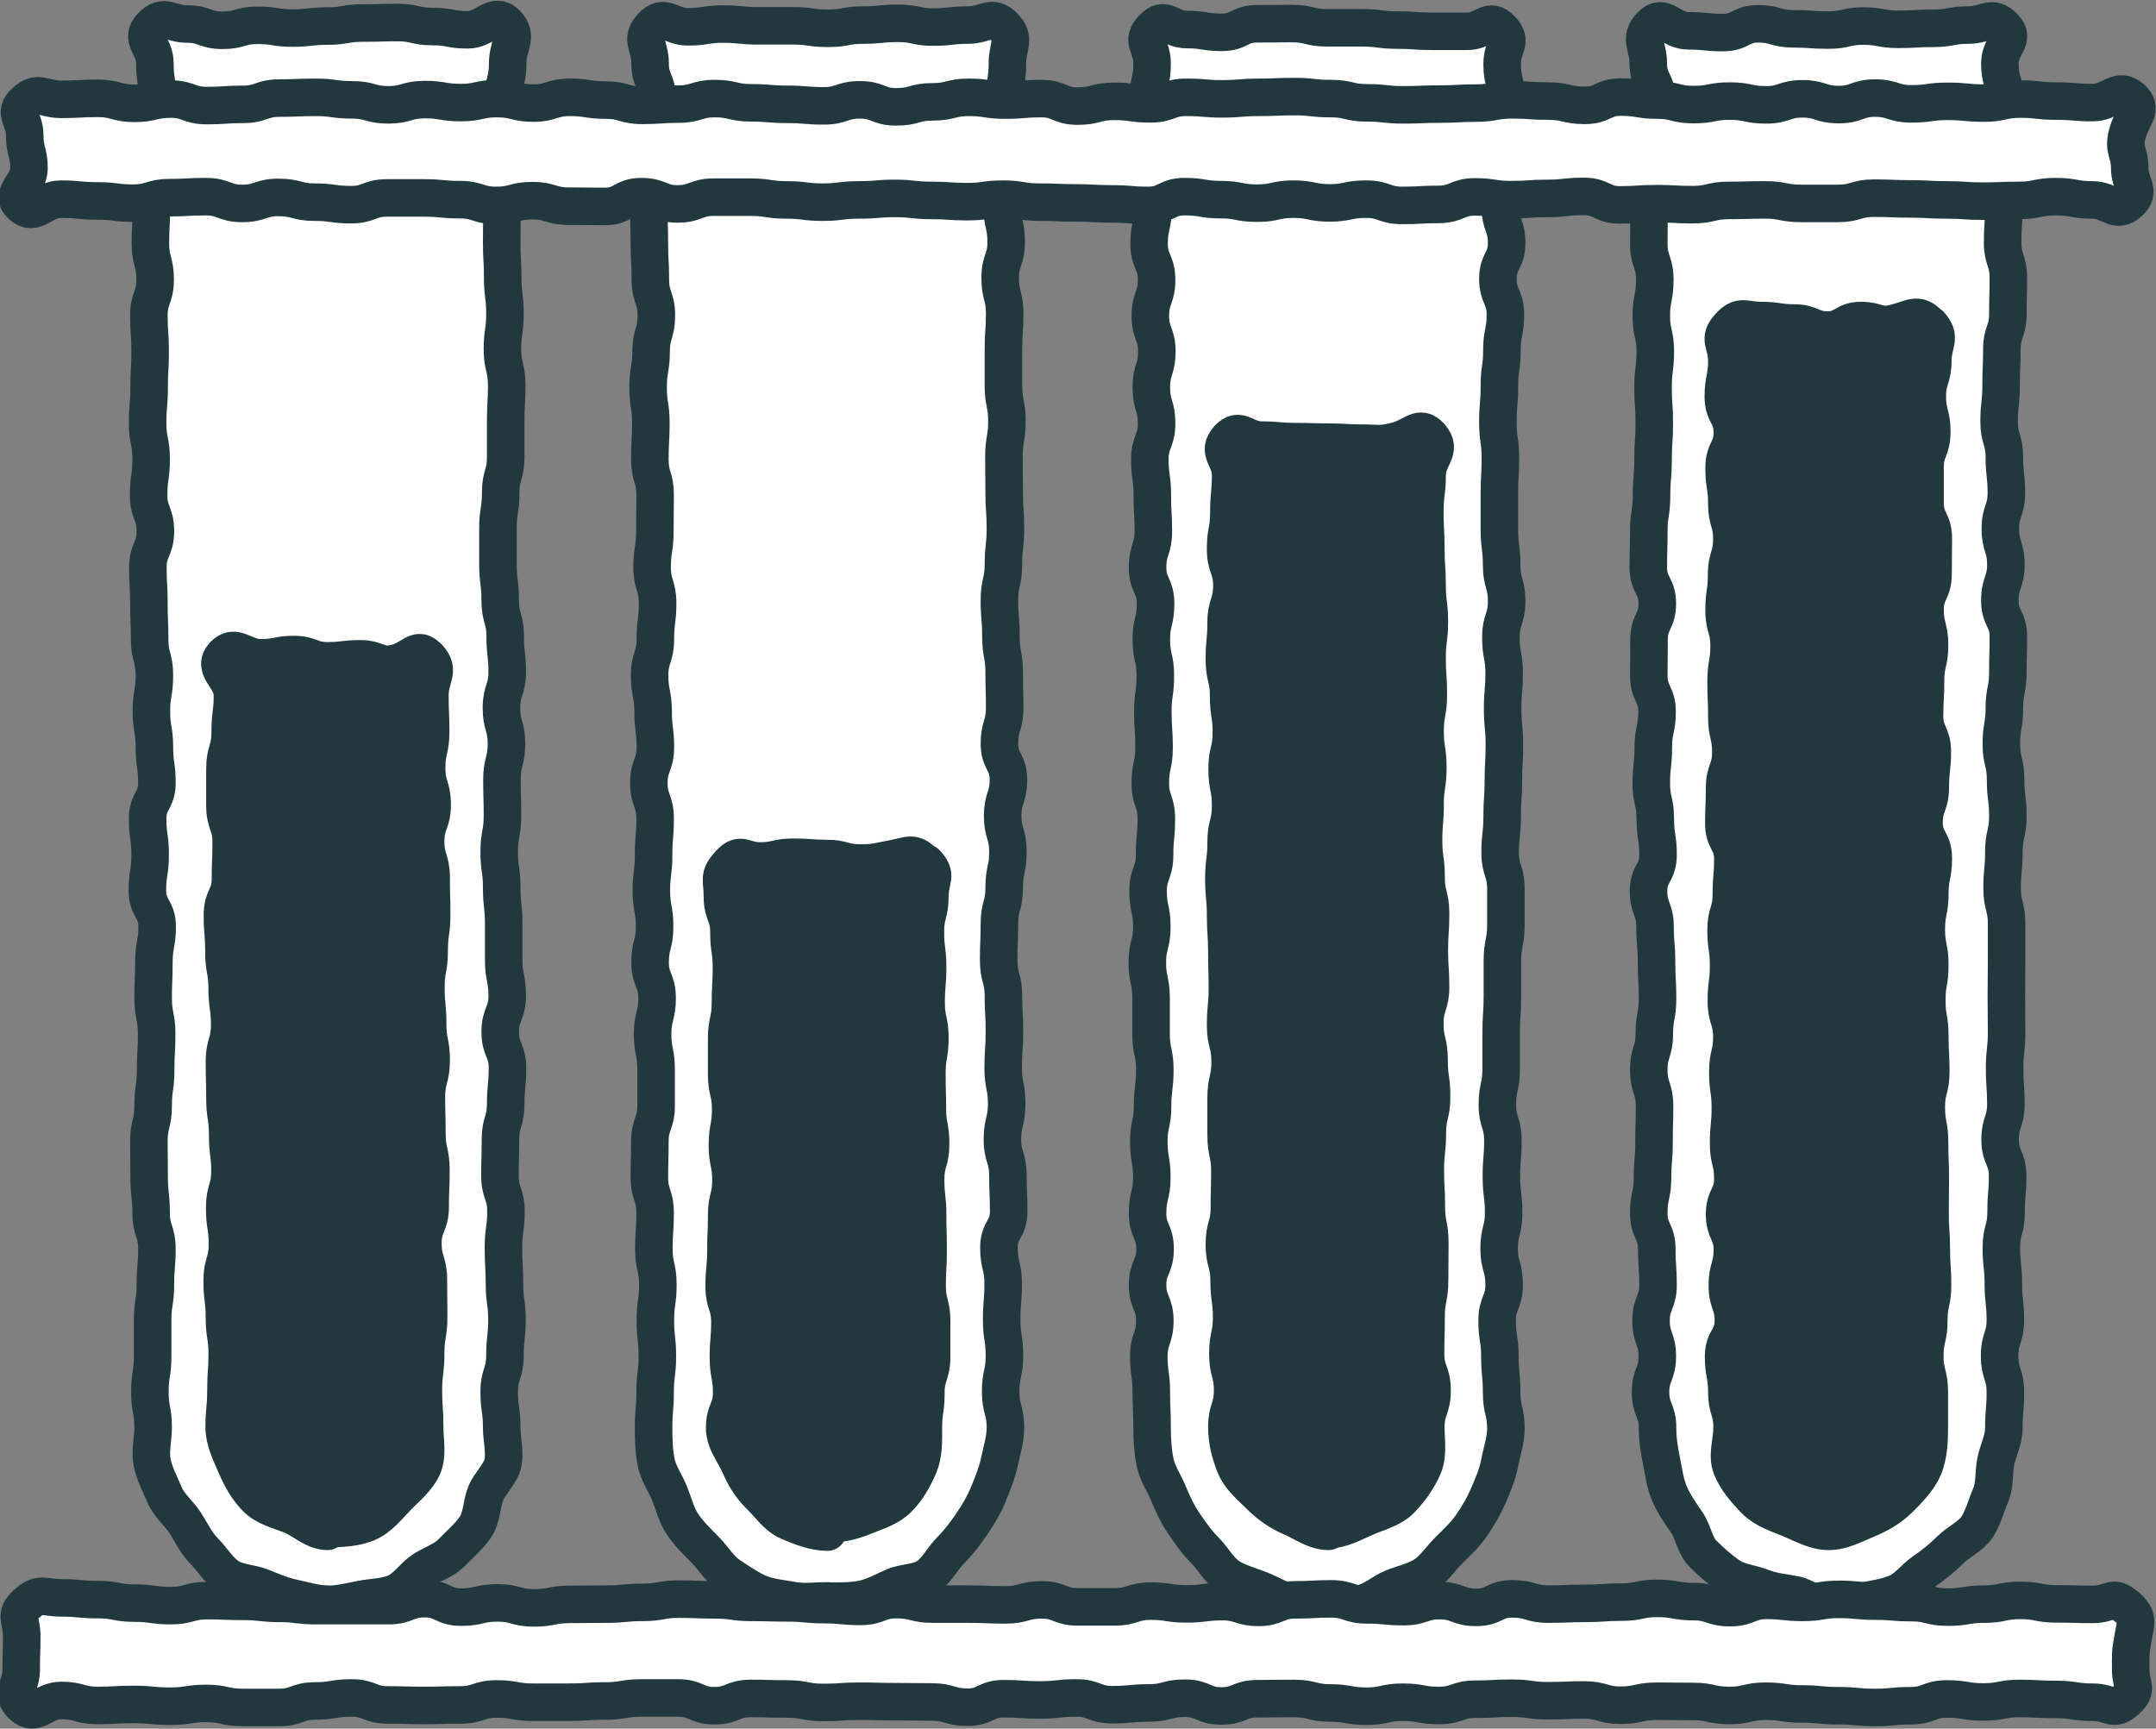 <?xml version="1.0" encoding="utf-8"?>
<svg xmlns="http://www.w3.org/2000/svg" id="Calque_2" data-name="Calque 2" viewBox="0 0 86.16 69.09">
  <rect x="0" y="0" width="86.16" height="69.09" fill="#808080" stroke="none"/>
  <defs>
    <style>
      .cls-1 {
        fill: #fff;
      }

      .cls-2 {
        fill: #21393e;
      }

      .cls-3 {
        fill: none;
        stroke: #21393e;
        stroke-linecap: round;
        stroke-linejoin: round;
        stroke-width: 1.5px;
      }
    </style>
  </defs>
  <g id="Layer_2" data-name="Layer 2">
    <g>
      <g>
        <path class="cls-1" d="M13.08,64.11c-.47,0-.91-.15-1.35-.24s-.86-.27-1.28-.44-.96-.16-1.34-.42-.63-.7-.95-1.02-.51-.74-.76-1.13-.64-.68-.82-1.11-.41-.85-.5-1.3,.04-.93,.04-1.39c0-.72-.13-.72-.13-1.43s.11-.72,.11-1.43,0-.72,0-1.43,.11-.72,.11-1.43,.06-.71,.06-1.43-.23-.71-.23-1.43-.08-.72-.08-1.43-.01-.72-.01-1.43,.17-.72,.17-1.43,.1-.72,.1-1.44,.04-.72,.04-1.43-.14-.72-.14-1.43,.03-.72,.03-1.43,.13-.72,.13-1.43-.39-.72-.39-1.43,.11-.72,.11-1.44-.1-.72-.1-1.44,.37-.72,.37-1.43-.1-.72-.1-1.43-.12-.72-.12-1.43,.12-.72,.12-1.44-.19-.72-.19-1.44-.03-.72-.03-1.44-.04-.72-.04-1.44,.3-.72,.3-1.44-.27-.72-.27-1.44,.1-.72,.1-1.44-.14-.72-.14-1.44,.06-.72,.06-1.44,.04-.72,.04-1.43-.05-.72-.05-1.43,.25-.72,.25-1.44-.19-.72-.19-1.44,.04-.72,.04-1.44,.07-.72,.07-1.44,.07-.72,.07-1.44,.11-.72,.11-1.44-.11-.72-.11-1.44-.63-.96-.13-1.48,.74-.09,1.43-.09,.7,.25,1.4,.25,.7-.2,1.4-.2,.7,.11,1.4,.11,.7-.08,1.4-.08,.7-.12,1.4-.12,.7-.02,1.4-.02,.7,.16,1.4,.16,.7,.13,1.4,.13,1.06-.74,1.55-.24,.05,.86,.05,1.57-.17,.72-.17,1.43-.12,.72-.12,1.43,.01,.72,.01,1.43,.05,.71,.05,1.43-.01,.71-.01,1.43,.04,.72,.04,1.43,.09,.72,.09,1.43-.1,.72-.1,1.43,.17,.72,.17,1.44-.04,.72-.04,1.43,0,.72,0,1.43-.2,.72-.2,1.43-.11,.72-.11,1.43,0,.72,0,1.43,.09,.72,.09,1.44,.2,.72,.2,1.44,.08,.72,.08,1.43-.23,.72-.23,1.43,.2,.72,.2,1.43-.18,.72-.18,1.44,.02,.72,.02,1.44-.13,.72-.13,1.44,.1,.72,.1,1.44,.08,.72,.08,1.44,0,.72,0,1.44,.14,.72,.14,1.44-.28,.72-.28,1.44,.29,.72,.29,1.44-.07,.72-.07,1.43-.21,.72-.21,1.43-.02,.72-.02,1.44,.24,.72,.24,1.44-.1,.72-.1,1.44,.04,.72,.04,1.44,.1,.72,.1,1.44-.08,.72-.08,1.44-.23,.72-.23,1.44,.1,.72,.1,1.44c0,.47,.14,.96,.05,1.4s-.52,.81-.69,1.23-.15,.96-.41,1.34-.63,.69-.95,1.02-.79,.46-1.17,.72-.65,.71-1.08,.89-.91,.17-1.37,.26-.89,.2-1.36,.2Z"/>
        <path class="cls-3" d="M13.08,64.11c-.47,0-.91-.15-1.35-.24s-.86-.27-1.28-.44-.96-.16-1.34-.42-.63-.7-.95-1.02-.51-.74-.76-1.13-.64-.68-.82-1.11-.41-.85-.5-1.3,.04-.93,.04-1.39c0-.72-.13-.72-.13-1.43s.11-.72,.11-1.43,0-.72,0-1.43,.11-.72,.11-1.43,.06-.71,.06-1.43-.23-.71-.23-1.43-.08-.72-.08-1.43-.01-.72-.01-1.43,.17-.72,.17-1.43,.1-.72,.1-1.44,.04-.72,.04-1.43-.14-.72-.14-1.43,.03-.72,.03-1.43,.13-.72,.13-1.43-.39-.72-.39-1.43,.11-.72,.11-1.44-.1-.72-.1-1.44,.37-.72,.37-1.43-.1-.72-.1-1.43-.12-.72-.12-1.43,.12-.72,.12-1.44-.19-.72-.19-1.44-.03-.72-.03-1.44-.04-.72-.04-1.44,.3-.72,.3-1.44-.27-.72-.27-1.44,.1-.72,.1-1.44-.14-.72-.14-1.44,.06-.72,.06-1.44,.04-.72,.04-1.43-.05-.72-.05-1.43,.25-.72,.25-1.44-.19-.72-.19-1.44,.04-.72,.04-1.44,.07-.72,.07-1.44,.07-.72,.07-1.44,.11-.72,.11-1.44-.11-.72-.11-1.44-.63-.96-.13-1.48,.74-.09,1.43-.09,.7,.25,1.4,.25,.7-.2,1.4-.2,.7,.11,1.4,.11,.7-.08,1.4-.08,.7-.12,1.4-.12,.7-.02,1.4-.02,.7,.16,1.4,.16,.7,.13,1.4,.13,1.06-.74,1.55-.24,.05,.86,.05,1.57-.17,.72-.17,1.43-.12,.72-.12,1.43,.01,.72,.01,1.43,.05,.71,.05,1.43-.01,.71-.01,1.43,.04,.72,.04,1.43,.09,.72,.09,1.43-.1,.72-.1,1.43,.17,.72,.17,1.44-.04,.72-.04,1.43,0,.72,0,1.43-.2,.72-.2,1.43-.11,.72-.11,1.43,0,.72,0,1.43,.09,.72,.09,1.44,.2,.72,.2,1.44,.08,.72,.08,1.43-.23,.72-.23,1.43,.2,.72,.2,1.43-.18,.72-.18,1.44,.02,.72,.02,1.44-.13,.72-.13,1.44,.1,.72,.1,1.44,.08,.72,.08,1.44,0,.72,0,1.44,.14,.72,.14,1.44-.28,.72-.28,1.44,.29,.72,.29,1.44-.07,.72-.07,1.43-.21,.72-.21,1.43-.02,.72-.02,1.44,.24,.72,.24,1.44-.1,.72-.1,1.44,.04,.72,.04,1.44,.1,.72,.1,1.44-.08,.72-.08,1.44-.23,.72-.23,1.44,.1,.72,.1,1.44c0,.47,.14,.96,.05,1.4s-.52,.81-.69,1.23-.15,.96-.41,1.34-.63,.69-.95,1.02-.79,.46-1.17,.72-.65,.71-1.08,.89-.91,.17-1.37,.26-.89,.2-1.36,.2Z"/>
      </g>
      <g>
        <path class="cls-2" d="M17.12,26.28c.49,.54,.06,.77,.06,1.5s.03,.73,.03,1.46-.16,.73-.16,1.46,.22,.73,.22,1.46-.26,.73-.26,1.46,.22,.73,.22,1.46,.02,.73,.02,1.46-.1,.73-.1,1.46-.13,.73-.13,1.46,.07,.73,.07,1.46,.14,.73,.14,1.46-.19,.73-.19,1.46,.02,.73,.02,1.46,.16,.73,.16,1.47-.03,.73-.03,1.46-.29,.73-.29,1.46,.22,.73,.22,1.47,.01,.73,.01,1.46-.12,.73-.12,1.47-.09,.74-.09,1.47,.05,.74,.05,1.47c0,.54,.13,1.11-.07,1.58s-.66,.84-1.02,1.21-.72,.84-1.2,1.04-1.04,.23-1.59,.23c0,0,0,.11,0,.11-.54,0-.98-.46-1.46-.65s-1.01-.31-1.38-.68-.62-.83-.83-1.32-.46-.98-.46-1.52c0-.73,.07-.73,.07-1.46s.05-.73,.05-1.46-.11-.73-.11-1.46-.09-.73-.09-1.46,.21-.73,.21-1.46-.11-.73-.11-1.46,.21-.73,.21-1.46-.09-.73-.09-1.46-.11-.73-.11-1.46-.02-.73-.02-1.46,.21-.73,.21-1.46-.1-.73-.1-1.46-.13-.73-.13-1.46-.06-.73-.06-1.47,.32-.73,.32-1.46,.03-.73,.03-1.46-.25-.73-.25-1.47,0-.73,0-1.46,.21-.73,.21-1.47,.09-.74,.09-1.47-.84-1.06-.35-1.6c.45-.49,.81,.1,1.48,.1s.67-.13,1.33-.13,.67,.25,1.33,.25,.67-.08,1.33-.08,.73,.33,1.38,.18c.72-.17,.88-.72,1.33-.22Z"/>
        <path class="cls-3" d="M17.12,26.28c.49,.54,.06,.77,.06,1.5s.03,.73,.03,1.46-.16,.73-.16,1.46,.22,.73,.22,1.46-.26,.73-.26,1.46,.22,.73,.22,1.46,.02,.73,.02,1.46-.1,.73-.1,1.46-.13,.73-.13,1.46,.07,.73,.07,1.46,.14,.73,.14,1.46-.19,.73-.19,1.46,.02,.73,.02,1.46,.16,.73,.16,1.47-.03,.73-.03,1.46-.29,.73-.29,1.46,.22,.73,.22,1.47,.01,.73,.01,1.46-.12,.73-.12,1.47-.09,.74-.09,1.47,.05,.74,.05,1.47c0,.54,.13,1.11-.07,1.58s-.66,.84-1.02,1.21-.72,.84-1.2,1.04-1.04,.23-1.59,.23c0,0,0,.11,0,.11-.54,0-.98-.46-1.46-.65s-1.01-.31-1.38-.68-.62-.83-.83-1.32-.46-.98-.46-1.52c0-.73,.07-.73,.07-1.46s.05-.73,.05-1.46-.11-.73-.11-1.46-.09-.73-.09-1.46,.21-.73,.21-1.46-.11-.73-.11-1.46,.21-.73,.21-1.46-.09-.73-.09-1.46-.11-.73-.11-1.46-.02-.73-.02-1.46,.21-.73,.21-1.46-.1-.73-.1-1.46-.13-.73-.13-1.46-.06-.73-.06-1.47,.32-.73,.32-1.46,.03-.73,.03-1.46-.25-.73-.25-1.47,0-.73,0-1.46,.21-.73,.21-1.47,.09-.74,.09-1.47-.84-1.06-.35-1.6c.45-.49,.81,.1,1.48,.1s.67-.13,1.33-.13,.67,.25,1.33,.25,.67-.08,1.33-.08,.73,.33,1.38,.18c.72-.17,.88-.72,1.33-.22Z"/>
      </g>
      <g>
        <path class="cls-1" d="M33.08,63.98c-.47,0-.93,.07-1.37-.01s-.95-.12-1.36-.29-.82-.46-1.2-.71-.63-.68-.95-1.01-.65-.64-.91-1.02-.36-.83-.53-1.25-.45-.8-.54-1.26-.1-.9-.1-1.37c0-.72,.06-.72,.06-1.43s.09-.72,.09-1.43-.08-.72-.08-1.43,.1-.72,.1-1.43-.16-.71-.16-1.43,.05-.71,.05-1.43-.23-.72-.23-1.43,.02-.72,.02-1.43,.25-.72,.25-1.43,0-.72,0-1.44-.14-.72-.14-1.43,.18-.72,.18-1.43-.28-.72-.28-1.43,.18-.72,.18-1.43-.13-.72-.13-1.43,.09-.72,.09-1.44,.06-.72,.06-1.44-.25-.72-.25-1.43,.26-.72,.26-1.43-.09-.72-.09-1.43-.14-.72-.14-1.44,.23-.72,.23-1.44,.09-.72,.09-1.44-.22-.72-.22-1.44,.11-.72,.11-1.44,.01-.72,.01-1.44-.21-.72-.21-1.44,.04-.72,.04-1.44-.11-.72-.11-1.44,.12-.72,.12-1.43,.21-.72,.21-1.43-.24-.72-.24-1.44-.04-.72-.04-1.44-.02-.72-.02-1.44,.06-.72,.06-1.44,.22-.72,.22-1.44,.06-.72,.06-1.44-.29-.72-.29-1.44-.42-.96,.08-1.48,.73,.02,1.43,.02,.7-.11,1.4-.11,.7,.07,1.4,.07,.7,0,1.4,0,.7,.1,1.4,.1,.7-.13,1.4-.13,.7-.07,1.4-.07,.7,.15,1.4,.15,.7-.08,1.4-.08,.94-.44,1.43,.06,.14,.75,.14,1.46-.11,.72-.11,1.43-.22,.72-.22,1.43,.25,.72,.25,1.43-.13,.71-.13,1.43,.16,.71,.16,1.43-.24,.72-.24,1.43,.18,.72,.18,1.43-.05,.72-.05,1.43,0,.72,0,1.44,.14,.72,.14,1.43-.12,.72-.12,1.43,.01,.72,.01,1.43,.05,.72,.05,1.43-.08,.72-.08,1.43-.16,.72-.16,1.44,.06,.72,.06,1.44,.13,.72,.13,1.43,.02,.72,.02,1.43-.21,.72-.21,1.43,.36,.72,.36,1.44-.23,.72-.23,1.44,.21,.72,.21,1.44-.15,.72-.15,1.44-.19,.72-.19,1.44-.03,.72-.03,1.44,.19,.72,.19,1.44,.04,.72,.04,1.44-.05,.72-.05,1.44,.14,.72,.14,1.43-.17,.72-.17,1.43,.22,.72,.22,1.44,.03,.72,.03,1.44-.39,.72-.39,1.44,.17,.72,.17,1.44-.06,.72-.06,1.44,.11,.72,.11,1.44-.15,.72-.15,1.44,.19,.72,.19,1.44c0,.47-.15,.92-.24,1.36s-.27,.87-.44,1.29-.4,.81-.66,1.19-.52,.73-.85,1.06-.54,.79-.92,1.05-.92,.22-1.34,.4-.81,.41-1.26,.5-.89,.08-1.36,.08Z"/>
        <path class="cls-3" d="M33.08,63.98c-.47,0-.93,.07-1.37-.01s-.95-.12-1.36-.29-.82-.46-1.2-.71-.63-.68-.95-1.01-.65-.64-.91-1.02-.36-.83-.53-1.25-.45-.8-.54-1.26-.1-.9-.1-1.37c0-.72,.06-.72,.06-1.43s.09-.72,.09-1.43-.08-.72-.08-1.43,.1-.72,.1-1.43-.16-.71-.16-1.43,.05-.71,.05-1.43-.23-.72-.23-1.43,.02-.72,.02-1.43,.25-.72,.25-1.43,0-.72,0-1.44-.14-.72-.14-1.43,.18-.72,.18-1.43-.28-.72-.28-1.43,.18-.72,.18-1.43-.13-.72-.13-1.43,.09-.72,.09-1.44,.06-.72,.06-1.44-.25-.72-.25-1.43,.26-.72,.26-1.43-.09-.72-.09-1.43-.14-.72-.14-1.44,.23-.72,.23-1.44,.09-.72,.09-1.44-.22-.72-.22-1.44,.11-.72,.11-1.44,.01-.72,.01-1.44-.21-.72-.21-1.44,.04-.72,.04-1.44-.11-.72-.11-1.44,.12-.72,.12-1.43,.21-.72,.21-1.43-.24-.72-.24-1.44-.04-.72-.04-1.44-.02-.72-.02-1.44,.06-.72,.06-1.44,.22-.72,.22-1.44,.06-.72,.06-1.44-.29-.72-.29-1.44-.42-.96,.08-1.48,.73,.02,1.43,.02,.7-.11,1.4-.11,.7,.07,1.4,.07,.7,0,1.4,0,.7,.1,1.4,.1,.7-.13,1.4-.13,.7-.07,1.4-.07,.7,.15,1.4,.15,.7-.08,1.4-.08,.94-.44,1.43,.06,.14,.75,.14,1.46-.11,.72-.11,1.43-.22,.72-.22,1.43,.25,.72,.25,1.43-.13,.71-.13,1.43,.16,.71,.16,1.43-.24,.72-.24,1.43,.18,.72,.18,1.43-.05,.72-.05,1.43,0,.72,0,1.44,.14,.72,.14,1.43-.12,.72-.12,1.43,.01,.72,.01,1.43,.05,.72,.05,1.43-.08,.72-.08,1.43-.16,.72-.16,1.44,.06,.72,.06,1.44,.13,.72,.13,1.43,.02,.72,.02,1.43-.21,.72-.21,1.43,.36,.72,.36,1.44-.23,.72-.23,1.44,.21,.72,.21,1.44-.15,.72-.15,1.44-.19,.72-.19,1.44-.03,.72-.03,1.44,.19,.72,.19,1.44,.04,.72,.04,1.44-.05,.72-.05,1.44,.14,.72,.14,1.43-.17,.72-.17,1.43,.22,.72,.22,1.44,.03,.72,.03,1.44-.39,.72-.39,1.44,.17,.72,.17,1.44-.06,.72-.06,1.44,.11,.72,.11,1.44-.15,.72-.15,1.44,.19,.72,.19,1.44c0,.47-.15,.92-.24,1.36s-.27,.87-.44,1.29-.4,.81-.66,1.19-.52,.73-.85,1.06-.54,.79-.92,1.05-.92,.22-1.34,.4-.81,.41-1.26,.5-.89,.08-1.36,.08Z"/>
      </g>
      <g>
        <path class="cls-2" d="M37,34.49c.49,.51,.16,.63,.16,1.33s-.18,.71-.18,1.42,.09,.71,.09,1.41-.06,.71-.06,1.42,.15,.71,.15,1.41-.12,.71-.12,1.42,.02,.71,.02,1.41,.13,.71,.13,1.41-.2,.71-.2,1.42,.08,.71,.08,1.41,.02,.71,.02,1.42-.04,.71-.04,1.42,.18,.71,.18,1.42,0,.71,0,1.42-.23,.71-.23,1.42-.1,.71-.1,1.42c0,.54,.02,1.04-.18,1.51s-.46,.94-.83,1.31-.87,.51-1.36,.71-.92,.3-1.46,.3c0,0,0,.33,0,.33-.54,0-1.08-.22-1.55-.42s-.78-.68-1.15-1.04-.61-.76-.82-1.24-.59-.91-.59-1.46c0-.71,.28-.71,.28-1.41s-.13-.71-.13-1.42,.06-.71,.06-1.41-.23-.71-.23-1.42,.07-.71,.07-1.41,.03-.71,.03-1.42,.17-.71,.17-1.41-.14-.71-.14-1.41,.13-.71,.13-1.42-.16-.71-.16-1.41,0-.71,0-1.42,.15-.71,.15-1.42,.04-.71,.04-1.42-.1-.71-.1-1.42-.26-.71-.26-1.42-.19-.79,.29-1.31c.45-.49,.55-.11,1.21-.11s.67-.15,1.33-.15,.67,.05,1.33,.05,.67,.18,1.33,.18,.66-.05,1.32-.17,.81-.31,1.27,.18Z"/>
        <path class="cls-3" d="M37,34.49c.49,.51,.16,.63,.16,1.33s-.18,.71-.18,1.42,.09,.71,.09,1.41-.06,.71-.06,1.42,.15,.71,.15,1.41-.12,.71-.12,1.42,.02,.71,.02,1.41,.13,.71,.13,1.41-.2,.71-.2,1.42,.08,.71,.08,1.41,.02,.71,.02,1.42-.04,.71-.04,1.42,.18,.71,.18,1.42,0,.71,0,1.42-.23,.71-.23,1.42-.1,.71-.1,1.42c0,.54,.02,1.04-.18,1.51s-.46,.94-.83,1.31-.87,.51-1.36,.71-.92,.3-1.46,.3c0,0,0,.33,0,.33-.54,0-1.08-.22-1.55-.42s-.78-.68-1.15-1.04-.61-.76-.82-1.24-.59-.91-.59-1.46c0-.71,.28-.71,.28-1.41s-.13-.71-.13-1.42,.06-.71,.06-1.41-.23-.71-.23-1.42,.07-.71,.07-1.41,.03-.71,.03-1.42,.17-.71,.17-1.41-.14-.71-.14-1.41,.13-.71,.13-1.42-.16-.71-.16-1.41,0-.71,0-1.42,.15-.71,.15-1.42,.04-.71,.04-1.42-.1-.71-.1-1.42-.26-.71-.26-1.42-.19-.79,.29-1.31c.45-.49,.55-.11,1.21-.11s.67-.15,1.33-.15,.67,.05,1.33,.05,.67,.18,1.33,.18,.66-.05,1.32-.17,.81-.31,1.27,.18Z"/>
      </g>
      <g>
        <path class="cls-1" d="M53.08,63.99c-.47,0-.95,.18-1.4,.09s-.87-.36-1.29-.53-.91-.29-1.29-.54-.61-.71-.94-1.04-.58-.69-.84-1.07-.45-.78-.62-1.2-.45-.81-.54-1.26-.12-.91-.12-1.37c0-.72-.03-.72-.03-1.43s-.1-.72-.1-1.43,.24-.72,.24-1.43-.29-.72-.29-1.43,.3-.71,.3-1.43-.3-.71-.3-1.43,.17-.72,.17-1.43-.12-.72-.12-1.43,.15-.72,.15-1.43,.09-.72,.09-1.44-.15-.72-.15-1.43,0-.72,0-1.43-.15-.72-.15-1.43,.18-.72,.18-1.43-.15-.72-.15-1.43,.26-.72,.26-1.44,.07-.72,.07-1.44-.24-.72-.24-1.43,.15-.72,.15-1.43-.05-.72-.05-1.43,.1-.72,.1-1.44-.16-.72-.16-1.44,.17-.72,.17-1.44-.32-.72-.32-1.44,.23-.72,.23-1.44-.04-.72-.04-1.44-.1-.72-.1-1.44,.27-.72,.27-1.44-.21-.72-.21-1.44,.22-.72,.22-1.43-.26-.72-.26-1.43,.25-.72,.25-1.44-.3-.72-.3-1.44,.16-.72,.16-1.44-.15-.72-.15-1.44,.25-.72,.25-1.44-.3-.72-.3-1.44,.16-.72,.16-1.44-.47-.89,.03-1.41,.67,.05,1.36,.05,.7,.11,1.4,.11,.7-.34,1.4-.34,.7-.01,1.4-.01,.7,.17,1.4,.17,.7,0,1.4,0,.7,.09,1.4,.09,.7,.05,1.4,.05,.7,0,1.4,0,.87-.59,1.36-.08,.04,.67,.04,1.39,.18,.72,.18,1.43-.36,.72-.36,1.43,.25,.72,.25,1.43-.14,.71-.14,1.43,.25,.71,.25,1.43-.35,.72-.35,1.43,.3,.72,.3,1.43-.14,.72-.14,1.43-.1,.72-.1,1.44-.06,.72-.06,1.43,.1,.72,.1,1.43-.04,.72-.04,1.43,0,.72,0,1.43,.09,.72,.09,1.43,.2,.72,.2,1.44-.23,.72-.23,1.44,.13,.72,.13,1.43-.06,.72-.06,1.43,.07,.72,.07,1.43-.04,.72-.04,1.44-.05,.72-.05,1.44-.08,.72-.08,1.44,.23,.72,.23,1.44,0,.72,0,1.44-.14,.72-.14,1.44,0,.72,0,1.44-.05,.72-.05,1.44,0,.72,0,1.44-.15,.72-.15,1.43,.22,.72,.22,1.43-.06,.72-.06,1.44,.09,.72,.09,1.44-.18,.72-.18,1.44,.2,.72,.2,1.44-.28,.72-.28,1.44,.11,.72,.11,1.44,.07,.72,.07,1.44,.17,.72,.17,1.44c0,.47-.17,.93-.25,1.37s-.27,.88-.45,1.3-.41,.81-.67,1.19-.59,.68-.92,1.01-.58,.73-.96,.98-.85,.34-1.27,.51-.79,.53-1.25,.62-.92-.07-1.39-.07Z"/>
        <path class="cls-3" d="M53.08,63.99c-.47,0-.95,.18-1.4,.09s-.87-.36-1.29-.53-.91-.29-1.29-.54-.61-.71-.94-1.04-.58-.69-.84-1.07-.45-.78-.62-1.2-.45-.81-.54-1.26-.12-.91-.12-1.37c0-.72-.03-.72-.03-1.43s-.1-.72-.1-1.43,.24-.72,.24-1.43-.29-.72-.29-1.43,.3-.71,.3-1.43-.3-.71-.3-1.43,.17-.72,.17-1.43-.12-.72-.12-1.43,.15-.72,.15-1.43,.09-.72,.09-1.44-.15-.72-.15-1.43,0-.72,0-1.43-.15-.72-.15-1.43,.18-.72,.18-1.43-.15-.72-.15-1.43,.26-.72,.26-1.44,.07-.72,.07-1.44-.24-.72-.24-1.43,.15-.72,.15-1.43-.05-.72-.05-1.43,.1-.72,.1-1.44-.16-.72-.16-1.44,.17-.72,.17-1.44-.32-.72-.32-1.44,.23-.72,.23-1.44-.04-.72-.04-1.44-.1-.72-.1-1.44,.27-.72,.27-1.44-.21-.72-.21-1.44,.22-.72,.22-1.43-.26-.72-.26-1.43,.25-.72,.25-1.44-.3-.72-.3-1.44,.16-.72,.16-1.44-.15-.72-.15-1.44,.25-.72,.25-1.44-.3-.72-.3-1.44,.16-.72,.16-1.44-.47-.89,.03-1.41,.67,.05,1.36,.05,.7,.11,1.4,.11,.7-.34,1.4-.34,.7-.01,1.4-.01,.7,.17,1.4,.17,.7,0,1.4,0,.7,.09,1.4,.09,.7,.05,1.4,.05,.7,0,1.4,0,.87-.59,1.36-.08,.04,.67,.04,1.39,.18,.72,.18,1.43-.36,.72-.36,1.43,.25,.72,.25,1.43-.14,.71-.14,1.43,.25,.71,.25,1.43-.35,.72-.35,1.43,.3,.72,.3,1.43-.14,.72-.14,1.43-.1,.72-.1,1.44-.06,.72-.06,1.43,.1,.72,.1,1.43-.04,.72-.04,1.43,0,.72,0,1.43,.09,.72,.09,1.43,.2,.72,.2,1.44-.23,.72-.23,1.44,.13,.72,.13,1.43-.06,.72-.06,1.43,.07,.72,.07,1.43-.04,.72-.04,1.44-.05,.72-.05,1.44-.08,.72-.08,1.44,.23,.72,.23,1.44,0,.72,0,1.44-.14,.72-.14,1.44,0,.72,0,1.44-.05,.72-.05,1.44,0,.72,0,1.44-.15,.72-.15,1.43,.22,.72,.22,1.43-.06,.72-.06,1.44,.09,.72,.09,1.44-.18,.72-.18,1.44,.2,.72,.2,1.44-.28,.72-.28,1.44,.11,.72,.11,1.44,.07,.72,.07,1.44,.17,.72,.17,1.44c0,.47-.17,.93-.25,1.37s-.27,.88-.45,1.3-.41,.81-.67,1.19-.59,.68-.92,1.01-.58,.73-.96,.98-.85,.34-1.27,.51-.79,.53-1.25,.62-.92-.07-1.39-.07Z"/>
      </g>
      <g>
        <path class="cls-2" d="M57.17,17.46c.49,.54-.14,.81-.14,1.54s-.09,.73-.09,1.46,.04,.73,.04,1.46,.05,.73,.05,1.46,.09,.73,.09,1.46-.09,.73-.09,1.46,.05,.73,.05,1.46-.13,.73-.13,1.46,.11,.73,.11,1.46-.11,.73-.11,1.46-.06,.73-.06,1.46,.1,.73,.1,1.46,.18,.73,.18,1.46-.05,.73-.05,1.46,.05,.73,.05,1.46-.23,.73-.23,1.46,.17,.73,.17,1.47,.1,.73,.1,1.46-.17,.73-.17,1.46-.08,.73-.08,1.47,.04,.73,.04,1.46,.14,.73,.14,1.47-.01,.73-.01,1.47-.14,.73-.14,1.47-.02,.73-.02,1.47,.26,.74,.26,1.47-.25,.74-.25,1.47c0,.54,.1,1.1-.1,1.57s-.54,.95-.9,1.32-.91,.5-1.4,.71-.95,.49-1.49,.49c0,0,0,.07,0,.07-.54,0-1.02-.37-1.49-.57s-.88-.49-1.25-.86-.79-.7-.99-1.19-.33-1-.33-1.55c0-.73,.23-.73,.23-1.46s-.19-.73-.19-1.46,.15-.73,.15-1.46-.1-.73-.1-1.46-.19-.73-.19-1.46,.2-.73,.2-1.46,.02-.73,.02-1.46-.15-.73-.15-1.46,0-.73,0-1.46,.16-.73,.16-1.46-.18-.73-.18-1.46,.07-.73,.07-1.46-.02-.73-.02-1.46-.05-.73-.05-1.46-.07-.73-.07-1.46,.09-.73,.09-1.46,.18-.73,.18-1.47-.14-.73-.14-1.46,.17-.73,.17-1.46-.11-.73-.11-1.47-.17-.73-.17-1.46,.07-.73,.07-1.47,.23-.73,.23-1.47-.25-.73-.25-1.47,.13-.73,.13-1.47,.07-.74,.07-1.47-.58-.92-.09-1.47c.45-.49,.66,.06,1.33,.06s.67,.06,1.33,.06,.67,.02,1.33,.02,.67,.04,1.33,.04,.71,.08,1.36-.08c.74-.18,.95-.68,1.4-.18Z"/>
        <path class="cls-3" d="M57.17,17.46c.49,.54-.14,.81-.14,1.54s-.09,.73-.09,1.46,.04,.73,.04,1.46,.05,.73,.05,1.46,.09,.73,.09,1.46-.09,.73-.09,1.46,.05,.73,.05,1.46-.13,.73-.13,1.46,.11,.73,.11,1.46-.11,.73-.11,1.46-.06,.73-.06,1.46,.1,.73,.1,1.46,.18,.73,.18,1.46-.05,.73-.05,1.46,.05,.73,.05,1.46-.23,.73-.23,1.46,.17,.73,.17,1.47,.1,.73,.1,1.46-.17,.73-.17,1.46-.08,.73-.08,1.47,.04,.73,.04,1.46,.14,.73,.14,1.47-.01,.73-.01,1.47-.14,.73-.14,1.47-.02,.73-.02,1.47,.26,.74,.26,1.47-.25,.74-.25,1.47c0,.54,.1,1.1-.1,1.57s-.54,.95-.9,1.32-.91,.5-1.4,.71-.95,.49-1.49,.49c0,0,0,.07,0,.07-.54,0-1.02-.37-1.49-.57s-.88-.49-1.25-.86-.79-.7-.99-1.19-.33-1-.33-1.55c0-.73,.23-.73,.23-1.46s-.19-.73-.19-1.46,.15-.73,.15-1.46-.1-.73-.1-1.46-.19-.73-.19-1.46,.2-.73,.2-1.46,.02-.73,.02-1.46-.15-.73-.15-1.46,0-.73,0-1.46,.16-.73,.16-1.46-.18-.73-.18-1.46,.07-.73,.07-1.46-.02-.73-.02-1.46-.05-.73-.05-1.46-.07-.73-.07-1.46,.09-.73,.09-1.46,.18-.73,.18-1.47-.14-.73-.14-1.46,.17-.73,.17-1.46-.11-.73-.11-1.47-.17-.73-.17-1.46,.07-.73,.07-1.47,.23-.73,.23-1.47-.25-.73-.25-1.47,.13-.73,.13-1.47,.07-.74,.07-1.47-.58-.92-.09-1.47c.45-.49,.66,.06,1.33,.06s.67,.06,1.33,.06,.67,.02,1.33,.02,.67,.04,1.33,.04,.71,.08,1.36-.08c.74-.18,.95-.68,1.4-.18Z"/>
      </g>
      <g>
        <path class="cls-1" d="M73.08,64.24c-.47,0-.89-.41-1.33-.5s-.9-.12-1.32-.29-.94-.2-1.32-.46-.74-.58-1.06-.9-.38-.86-.64-1.24-.51-.73-.69-1.15-.23-.85-.32-1.3-.16-.86-.16-1.33c0-.72-.28-.72-.28-1.43s.27-.72,.27-1.43-.25-.72-.25-1.43,.28-.72,.28-1.43-.05-.71-.05-1.43-.32-.71-.32-1.43,.15-.72,.15-1.43,.06-.72,.06-1.43,.02-.72,.02-1.43-.23-.72-.23-1.44,.22-.72,.22-1.43,.13-.72,.13-1.43-.04-.72-.04-1.43-.06-.72-.06-1.43-.26-.72-.26-1.43,.38-.72,.38-1.44-.11-.72-.11-1.44-.16-.72-.16-1.43,.08-.72,.08-1.43,.15-.72,.15-1.43-.33-.72-.33-1.44,.01-.72,.01-1.44,.33-.72,.33-1.44-.36-.72-.36-1.44,.02-.72,.02-1.44,.11-.72,.11-1.44,.06-.72,.06-1.44,.05-.72,.05-1.44-.05-.72-.05-1.44,.09-.72,.09-1.43-.16-.72-.16-1.43,.14-.72,.14-1.44-.24-.72-.24-1.44,.01-.72,.01-1.44,.05-.72,.05-1.44,.26-.72,.26-1.44,0-.72,0-1.44-.34-.72-.34-1.44-.39-1,.11-1.52,.78,.21,1.48,.21,.7,.07,1.4,.07,.7-.35,1.4-.35,.7,.2,1.4,.2,.7,.05,1.4,.05,.7-.16,1.4-.16,.7,.13,1.4,.13,.7-.04,1.4-.04,.7-.13,1.4-.13,.93-.42,1.42,.08-.16,.73-.16,1.45,.2,.72,.2,1.43,.01,.72,.01,1.43,.04,.72,.04,1.43-.09,.71-.09,1.43-.05,.71-.05,1.43,.23,.72,.23,1.43-.02,.72-.02,1.43-.24,.72-.24,1.43-.03,.72-.03,1.44-.08,.72-.08,1.43,.21,.72,.21,1.43,.08,.72,.08,1.43-.24,.72-.24,1.43,.22,.72,.22,1.43-.24,.72-.24,1.44,.34,.72,.34,1.44-.02,.72-.02,1.43-.14,.72-.14,1.43-.12,.72-.12,1.43,.17,.72,.17,1.44,.09,.72,.09,1.44-.16,.72-.16,1.44-.07,.72-.07,1.44,.18,.72,.18,1.44,0,.72,0,1.44-.01,.72-.01,1.44,.01,.72,.01,1.44-.08,.72-.08,1.44,.05,.72,.05,1.43-.23,.72-.23,1.43,.3,.72,.3,1.44-.06,.72-.06,1.44-.19,.72-.19,1.44,.08,.72,.08,1.44,.08,.72,.08,1.44-.23,.72-.23,1.44,.23,.72,.23,1.44-.06,.72-.06,1.44c0,.47-.23,.89-.32,1.33s-.03,.94-.21,1.36-.3,.91-.55,1.28-.74,.58-1.07,.91-.67,.6-1.05,.86-.67,.69-1.1,.86-.9,.24-1.36,.33-.91,.24-1.38,.24Z"/>
        <path class="cls-3" d="M73.08,64.24c-.47,0-.89-.41-1.33-.5s-.9-.12-1.32-.29-.94-.2-1.32-.46-.74-.58-1.06-.9-.38-.86-.64-1.24-.51-.73-.69-1.15-.23-.85-.32-1.3-.16-.86-.16-1.33c0-.72-.28-.72-.28-1.43s.27-.72,.27-1.43-.25-.72-.25-1.43,.28-.72,.28-1.43-.05-.71-.05-1.43-.32-.71-.32-1.43,.15-.72,.15-1.43,.06-.72,.06-1.43,.02-.72,.02-1.43-.23-.72-.23-1.44,.22-.72,.22-1.43,.13-.72,.13-1.43-.04-.72-.04-1.43-.06-.72-.06-1.43-.26-.72-.26-1.43,.38-.72,.38-1.44-.11-.72-.11-1.44-.16-.72-.16-1.43,.08-.72,.08-1.43,.15-.72,.15-1.43-.33-.72-.33-1.44,.01-.72,.01-1.44,.33-.72,.33-1.44-.36-.72-.36-1.44,.02-.72,.02-1.44,.11-.72,.11-1.44,.06-.72,.06-1.44,.05-.72,.05-1.44-.05-.72-.05-1.44,.09-.72,.09-1.43-.16-.72-.16-1.43,.14-.72,.14-1.44-.24-.72-.24-1.44,.01-.72,.01-1.44,.05-.72,.05-1.44,.26-.72,.26-1.44,0-.72,0-1.44-.34-.72-.34-1.44-.39-1,.11-1.52,.78,.21,1.48,.21,.7,.07,1.4,.07,.7-.35,1.4-.35,.7,.2,1.4,.2,.7,.05,1.4,.05,.7-.16,1.4-.16,.7,.13,1.4,.13,.7-.04,1.4-.04,.7-.13,1.4-.13,.93-.42,1.42,.08-.16,.73-.16,1.45,.2,.72,.2,1.43,.01,.72,.01,1.43,.04,.72,.04,1.43-.09,.71-.09,1.43-.05,.71-.05,1.43,.23,.72,.23,1.43-.02,.72-.02,1.43-.24,.72-.24,1.43-.03,.72-.03,1.44-.08,.72-.08,1.43,.21,.72,.21,1.43,.08,.72,.08,1.43-.24,.72-.24,1.43,.22,.72,.22,1.43-.24,.72-.24,1.44,.34,.72,.34,1.44-.02,.72-.02,1.43-.14,.72-.14,1.43-.12,.72-.12,1.43,.17,.72,.17,1.44,.09,.72,.09,1.44-.16,.72-.16,1.44-.07,.72-.07,1.44,.18,.72,.18,1.44,0,.72,0,1.44-.01,.72-.01,1.44,.01,.72,.01,1.44-.08,.72-.08,1.44,.05,.72,.05,1.43-.23,.72-.23,1.43,.3,.72,.3,1.44-.06,.72-.06,1.44-.19,.72-.19,1.44,.08,.72,.08,1.44,.08,.72,.08,1.44-.23,.72-.23,1.44,.23,.72,.23,1.44-.06,.72-.06,1.44c0,.47-.23,.89-.32,1.33s-.03,.94-.21,1.36-.3,.91-.55,1.28-.74,.58-1.07,.91-.67,.6-1.05,.86-.67,.69-1.1,.86-.9,.24-1.36,.33-.91,.24-1.38,.24Z"/>
      </g>
      <g>
        <path class="cls-2" d="M77.12,12.97c.49,.52,.12,.74,.12,1.45s-.22,.71-.22,1.42,.18,.71,.18,1.42-.27,.71-.27,1.42,0,.71,0,1.42,.33,.71,.33,1.42-.01,.71-.01,1.42-.32,.71-.32,1.42,.18,.71,.18,1.42-.16,.71-.16,1.42-.04,.71-.04,1.42,.31,.71,.31,1.42-.08,.71-.08,1.42-.25,.71-.25,1.42,.37,.71,.37,1.42-.14,.71-.14,1.42-.14,.71-.14,1.42,.14,.71,.14,1.42-.12,.71-.12,1.42,.12,.71,.12,1.42,.04,.71,.04,1.42-.18,.71-.18,1.42,.13,.71,.13,1.42,.03,.71,.03,1.42-.01,.71-.01,1.42,.05,.71,.05,1.42,.05,.71,.05,1.43-.15,.71-.15,1.42-.16,.71-.16,1.43,.18,.71,.18,1.43,0,.71,0,1.43c0,.54-.03,1.1-.22,1.57s-.6,.89-.97,1.26-.82,.63-1.31,.83-.98,.48-1.52,.48c0,0,0,0,0,0-.54,0-1.04-.29-1.52-.49s-1.03-.37-1.4-.74-.76-.82-.96-1.31,.02-1.06,.02-1.61c0-.71-.21-.71-.21-1.42s-.13-.71-.13-1.42,.39-.71,.39-1.42-.24-.71-.24-1.42,.2-.71,.2-1.42-.31-.71-.31-1.42,.33-.71,.33-1.42-.17-.71-.17-1.42,.07-.71,.07-1.42-.1-.71-.1-1.42,.16-.71,.16-1.42-.22-.71-.22-1.42,.09-.71,.09-1.42-.1-.71-.1-1.42,.21-.71,.21-1.42,.06-.71,.06-1.42-.36-.71-.36-1.42,.03-.71,.03-1.42,.25-.71,.25-1.42-.16-.71-.16-1.42-.03-.71-.03-1.42,.12-.71,.12-1.42-.2-.71-.2-1.42,.1-.71,.1-1.42,.21-.71,.21-1.42-.2-.71-.2-1.42-.11-.71-.11-1.43,.33-.71,.33-1.42-.36-.71-.36-1.43,.14-.71,.14-1.43-.38-.85,.1-1.37c.45-.49,.61-.24,1.27-.24s.67,.1,1.33,.1,.67,.28,1.33,.28,.67-.38,1.33-.38,.67,.26,1.32,.11c.72-.17,.93-.45,1.39,.03Z"/>
        <path class="cls-3" d="M77.12,12.97c.49,.52,.12,.74,.12,1.45s-.22,.71-.22,1.42,.18,.71,.18,1.42-.27,.71-.27,1.42,0,.71,0,1.42,.33,.71,.33,1.42-.01,.71-.01,1.42-.32,.71-.32,1.42,.18,.71,.18,1.42-.16,.71-.16,1.42-.04,.71-.04,1.42,.31,.71,.31,1.42-.08,.71-.08,1.42-.25,.71-.25,1.42,.37,.71,.37,1.42-.14,.71-.14,1.42-.14,.71-.14,1.42,.14,.71,.14,1.42-.12,.71-.12,1.42,.12,.71,.12,1.42,.04,.71,.04,1.42-.18,.71-.18,1.42,.13,.71,.13,1.42,.03,.71,.03,1.42-.01,.71-.01,1.42,.05,.71,.05,1.42,.05,.71,.05,1.43-.15,.71-.15,1.42-.16,.71-.16,1.43,.18,.71,.18,1.43,0,.71,0,1.43c0,.54-.03,1.1-.22,1.57s-.6,.89-.97,1.26-.82,.63-1.31,.83-.98,.48-1.52,.48c0,0,0,0,0,0-.54,0-1.04-.29-1.52-.49s-1.03-.37-1.4-.74-.76-.82-.96-1.31,.02-1.06,.02-1.61c0-.71-.21-.71-.21-1.42s-.13-.71-.13-1.42,.39-.71,.39-1.42-.24-.71-.24-1.42,.2-.71,.2-1.42-.31-.71-.31-1.42,.33-.71,.33-1.42-.17-.71-.17-1.42,.07-.71,.07-1.42-.1-.71-.1-1.42,.16-.71,.16-1.42-.22-.71-.22-1.42,.09-.71,.09-1.42-.1-.71-.1-1.42,.21-.71,.21-1.42,.06-.71,.06-1.42-.36-.71-.36-1.42,.03-.71,.03-1.42,.25-.71,.25-1.42-.16-.71-.16-1.42-.03-.71-.03-1.42,.12-.71,.12-1.42-.2-.71-.2-1.42,.1-.71,.1-1.42,.21-.71,.21-1.42-.2-.71-.2-1.42-.11-.71-.11-1.43,.33-.71,.33-1.42-.36-.71-.36-1.43,.14-.71,.14-1.43-.38-.85,.1-1.37c.45-.49,.61-.24,1.27-.24s.67,.1,1.33,.1,.67,.28,1.33,.28,.67-.38,1.33-.38,.67,.26,1.32,.11c.72-.17,.93-.45,1.39,.03Z"/>
      </g>
      <g>
        <path class="cls-1" d="M84.96,64.2c-.53-.49-.6-.08-1.32-.08s-.72-.02-1.45-.02-.72-.14-1.45-.14-.72,.15-1.45,.15-.72,.12-1.45,.12-.72-.18-1.45-.18-.72-.06-1.45-.06-.72-.07-1.45-.07-.72,.12-1.45,.12-.72-.08-1.45-.08-.72,.29-1.45,.29-.72-.24-1.45-.24-.72-.13-1.45-.13-.72,.15-1.45,.15-.72,.05-1.45,.05-.72,.03-1.45,.03-.72-.21-1.45-.21-.72,.34-1.45,.34-.72-.27-1.45-.27-.72,.24-1.45,.24-.72-.07-1.45-.07-.72-.24-1.45-.24-.72,.04-1.45,.04-.72,.3-1.44,.3-.72-.23-1.44-.23-.72,.09-1.44,.09-.72-.11-1.44-.11-.72,.23-1.45,.23-.72,0-1.45,0-.72-.28-1.45-.28-.72,.2-1.45,.2-.72-.03-1.45-.03-.72,0-1.45,0-.72-.18-1.45-.18-.72,.27-1.45,.27-.73-.07-1.45-.07-.72-.07-1.45-.07-.72-.02-1.45-.02-.72-.1-1.45-.1-.73-.03-1.45-.03-.72,.13-1.45,.13-.72,.07-1.45,.07-.72,.01-1.45,.01-.73,.14-1.45,.14-.72-.2-1.45-.2-.73,.17-1.45,.17-.73-.34-1.45-.34-.73,.28-1.45,.28-.72,0-1.45,0-.72,0-1.45,0-.73-.09-1.45-.09-.73-.08-1.45-.08-.73-.03-1.45-.03-.73,.2-1.45,.2-.73-.1-1.45-.1-.73-.14-1.46-.14-.73-.07-1.46-.07-.87-.25-1.41,.25c-.49,.45-.18,.61-.18,1.28s-.02,.67-.02,1.33-.44,.99,.05,1.44c.53,.49,.82-.2,1.55-.2s.72,.2,1.45,.2,.72-.04,1.45-.04,.72,.07,1.45,.07,.72-.11,1.45-.11,.72,.16,1.45,.16,.72,0,1.45,0,.72-.26,1.45-.26,.72-.12,1.45-.12,.72,.28,1.45,.28,.72,.02,1.45,.02,.72-.02,1.45-.02,.72-.24,1.45-.24,.72,.13,1.45,.13,.72,0,1.45,0,.72-.05,1.45-.05,.72-.12,1.45-.12,.72,0,1.45,0,.72,.31,1.45,.31,.72-.29,1.45-.29,.72,.02,1.45,.02,.72,.14,1.45,.14,.72-.05,1.45-.05,.72,.02,1.44,.02,.72,.01,1.44,.01,.72,.21,1.44,.21,.72-.34,1.44-.34,.72,.05,1.45,.05,.72-.08,1.45-.08,.72,.27,1.45,.27,.72-.07,1.45-.07,.72-.19,1.45-.19,.72,.31,1.45,.31,.72-.29,1.45-.29,.72-.01,1.45-.01,.73,.18,1.45,.18,.72,.13,1.45,.13,.72-.16,1.45-.16,.72,.13,1.45,.13,.73-.25,1.45-.25,.72-.04,1.45-.04,.72,.1,1.45,.1,.72-.03,1.45-.03,.73,.21,1.45,.21,.72-.16,1.45-.16,.73,.01,1.45,.01,.73,.16,1.45,.16,.73-.17,1.45-.17,.72,.11,1.45,.11,.72,.07,1.45,.07,.73,.07,1.45,.07,.73-.07,1.45-.07,.73-.27,1.45-.27,.73,.12,1.45,.12,.73-.14,1.45-.14,.73,.04,1.46,.04,.73,.11,1.46,.11,.81,.41,1.35-.09c.49-.45,.17-.55,.17-1.21s-.02-.65,.1-1.31,.21-.77-.28-1.23Z"/>
        <path class="cls-3" d="M84.96,64.2c-.53-.49-.6-.08-1.32-.08s-.72-.02-1.45-.02-.72-.14-1.45-.14-.72,.15-1.45,.15-.72,.12-1.45,.12-.72-.18-1.45-.18-.72-.06-1.45-.06-.72-.07-1.45-.07-.72,.12-1.45,.12-.72-.08-1.45-.08-.72,.29-1.45,.29-.72-.24-1.45-.24-.72-.13-1.45-.13-.72,.15-1.45,.15-.72,.05-1.45,.05-.72,.03-1.45,.03-.72-.21-1.45-.21-.72,.34-1.45,.34-.72-.27-1.45-.27-.72,.24-1.45,.24-.72-.07-1.45-.07-.72-.24-1.45-.24-.72,.04-1.45,.04-.72,.3-1.44,.3-.72-.23-1.44-.23-.72,.09-1.44,.09-.72-.11-1.44-.11-.72,.23-1.45,.23-.72,0-1.45,0-.72-.28-1.45-.28-.72,.2-1.45,.2-.72-.03-1.45-.03-.72,0-1.45,0-.72-.18-1.45-.18-.72,.27-1.45,.27-.73-.07-1.45-.07-.72-.07-1.45-.07-.72-.02-1.45-.02-.72-.1-1.45-.1-.73-.03-1.45-.03-.72,.13-1.45,.13-.72,.07-1.45,.07-.72,.01-1.45,.01-.73,.14-1.45,.14-.72-.2-1.45-.2-.73,.17-1.45,.17-.73-.34-1.45-.34-.73,.28-1.45,.28-.72,0-1.45,0-.72,0-1.45,0-.73-.09-1.45-.09-.73-.08-1.45-.08-.73-.03-1.45-.03-.73,.2-1.45,.2-.73-.1-1.45-.1-.73-.14-1.46-.14-.73-.07-1.46-.07-.87-.25-1.41,.25c-.49,.45-.18,.61-.18,1.28s-.02,.67-.02,1.33-.44,.99,.05,1.44c.53,.49,.82-.2,1.55-.2s.72,.2,1.45,.2,.72-.04,1.45-.04,.72,.07,1.45,.07,.72-.11,1.45-.11,.72,.16,1.45,.16,.72,0,1.45,0,.72-.26,1.45-.26,.72-.12,1.45-.12,.72,.28,1.45,.28,.72,.02,1.45,.02,.72-.02,1.45-.02,.72-.24,1.45-.24,.72,.13,1.45,.13,.72,0,1.45,0,.72-.05,1.45-.05,.72-.12,1.45-.12,.72,0,1.45,0,.72,.31,1.45,.31,.72-.29,1.45-.29,.72,.02,1.45,.02,.72,.14,1.45,.14,.72-.05,1.45-.05,.72,.02,1.44,.02,.72,.01,1.44,.01,.72,.21,1.44,.21,.72-.34,1.44-.34,.72,.05,1.45,.05,.72-.08,1.45-.08,.72,.27,1.45,.27,.72-.07,1.45-.07,.72-.19,1.45-.19,.72,.31,1.45,.31,.72-.29,1.45-.29,.72-.01,1.45-.01,.73,.18,1.45,.18,.72,.13,1.45,.13,.72-.16,1.45-.16,.72,.13,1.45,.13,.73-.25,1.45-.25,.72-.04,1.45-.04,.72,.1,1.45,.1,.72-.03,1.45-.03,.73,.21,1.45,.21,.72-.16,1.45-.16,.73,.01,1.45,.01,.73,.16,1.45,.16,.73-.17,1.45-.17,.72,.11,1.45,.11,.72,.07,1.45,.07,.73,.07,1.45,.07,.73-.07,1.45-.07,.73-.27,1.45-.27,.73,.12,1.45,.12,.73-.14,1.45-.14,.73,.04,1.46,.04,.73,.11,1.46,.11,.81,.41,1.35-.09c.49-.45,.17-.55,.17-1.21s-.02-.65,.1-1.31,.21-.77-.28-1.23Z"/>
      </g>
      <g>
        <path class="cls-1" d="M85.19,3.94c-.53-.49-.84,.16-1.56,.16s-.72-.06-1.45-.06-.72-.08-1.45-.08-.72,.16-1.45,.16-.72-.07-1.45-.07-.72,.1-1.45,.1-.72-.23-1.45-.23-.72,.26-1.45,.26-.72-.23-1.45-.23-.72,.24-1.45,.24-.72-.15-1.45-.15-.72,.14-1.45,.14-.72-.18-1.45-.18-.72-.12-1.45-.12-.72,.33-1.45,.33-.72-.17-1.45-.17-.72-.05-1.45-.05-.72,.13-1.45,.13-.72,.04-1.45,.04-.72,.03-1.45,.03-.72-.08-1.45-.08-.72-.17-1.45-.17-.72-.08-1.45-.08-.72,.03-1.44,.03-.72,.06-1.44,.06-.72-.06-1.44-.06-.72,.26-1.44,.26-.72-.1-1.45-.1-.72,.19-1.45,.19-.72-.3-1.45-.3-.72,.06-1.45,.06-.72-.11-1.45-.11-.72,.18-1.45,.18-.72,.2-1.45,.2-.72-.28-1.45-.28-.73,.24-1.45,.24-.72-.06-1.45-.06-.72-.06-1.45-.06-.72-.17-1.45-.17-.73,.22-1.45,.22-.72,.05-1.45,.05-.72-.21-1.45-.21-.72-.11-1.45-.11-.73,.23-1.45,.23-.72-.18-1.45-.18-.73,.16-1.45,.16-.73-.12-1.45-.12-.73,.21-1.45,.21-.72-.2-1.45-.2-.72-.1-1.45-.1-.73,.03-1.45,.03-.73,.25-1.45,.25-.73,.05-1.45,.05-.73-.26-1.45-.26-.73,.17-1.45,.17-.73-.2-1.46-.2-.73,.04-1.46,.04-.91-.38-1.45,.11c-.49,.45-.01,.66-.01,1.32s.17,.67,.17,1.33-.79,1.02-.3,1.47c.53,.49,.85-.24,1.57-.24s.72,.07,1.45,.07,.72,.09,1.45,.09,.72-.22,1.45-.22,.72-.04,1.45-.04,.72,.27,1.45,.27,.72-.24,1.45-.24,.72,.19,1.45,.19,.72,.1,1.45,.1,.72-.27,1.45-.27,.72,0,1.45,0,.72,.07,1.45,.07,.72,.23,1.45,.23,.72-.19,1.45-.19,.72,.22,1.45,.22,.72,.01,1.45,.01,.72-.39,1.45-.39,.72,.29,1.45,.29,.72-.27,1.45-.27,.72,0,1.45,0,.72,.11,1.45,.11,.72,.09,1.45,.09,.72-.09,1.45-.09,.72-.06,1.44-.06,.72,.08,1.44,.08,.72,.05,1.44,.05,.72-.1,1.44-.1,.72,.12,1.45,.12,.72,.03,1.45,.03,.72,.04,1.45,.04,.72,.06,1.45,.06,.72-.35,1.45-.35,.72,.12,1.45,.12,.72,.14,1.45,.14,.72-.16,1.45-.16,.73,.15,1.45,.15,.72-.15,1.45-.15,.72,.25,1.45,.25,.72-.04,1.45-.04,.73-.3,1.45-.3,.72,.11,1.45,.11,.72-.05,1.45-.05,.72-.08,1.45-.08,.73,.34,1.45,.34,.72-.05,1.45-.05,.73,.04,1.45,.04,.73-.17,1.45-.17,.73-.02,1.45-.02,.72,.14,1.45,.14,.72,0,1.45,0,.73-.21,1.45-.21,.73,.03,1.45,.03,.73,.04,1.45,.04,.73,.05,1.45,.05,.73-.03,1.45-.03,.73-.15,1.46-.15,.73,.13,1.46,.13,.95,.58,1.48,.09c.49-.45,.02-.69,.02-1.36s-.27-.7-.1-1.35c.2-.76,.66-.99,.17-1.44Z"/>
        <path class="cls-3" d="M85.19,3.94c-.53-.49-.84,.16-1.56,.16s-.72-.06-1.45-.06-.72-.08-1.45-.08-.72,.16-1.45,.16-.72-.07-1.45-.07-.72,.1-1.45,.1-.72-.23-1.45-.23-.72,.26-1.45,.26-.72-.23-1.45-.23-.72,.24-1.45,.24-.72-.15-1.45-.15-.72,.14-1.45,.14-.72-.18-1.45-.18-.72-.12-1.45-.12-.72,.33-1.45,.33-.72-.17-1.45-.17-.72-.05-1.45-.05-.72,.13-1.45,.13-.72,.04-1.45,.04-.72,.03-1.45,.03-.72-.08-1.45-.08-.72-.17-1.45-.17-.72-.08-1.45-.08-.72,.03-1.44,.03-.72,.06-1.44,.06-.72-.06-1.44-.06-.72,.26-1.44,.26-.72-.1-1.45-.1-.72,.19-1.45,.19-.72-.3-1.45-.3-.72,.06-1.45,.06-.72-.11-1.45-.11-.72,.18-1.45,.18-.72,.2-1.45,.2-.72-.28-1.45-.28-.73,.24-1.45,.24-.72-.06-1.45-.06-.72-.06-1.45-.06-.72-.17-1.45-.17-.73,.22-1.45,.22-.72,.05-1.45,.05-.72-.21-1.45-.21-.72-.11-1.45-.11-.73,.23-1.45,.23-.72-.18-1.45-.18-.73,.16-1.45,.16-.73-.12-1.45-.12-.73,.21-1.45,.21-.72-.2-1.45-.2-.72-.1-1.45-.1-.73,.03-1.45,.03-.73,.25-1.45,.25-.73,.05-1.45,.05-.73-.26-1.45-.26-.73,.17-1.45,.17-.73-.2-1.46-.2-.73,.04-1.46,.04-.91-.38-1.45,.11c-.49,.45-.01,.66-.01,1.32s.17,.67,.17,1.33-.79,1.02-.3,1.47c.53,.49,.85-.24,1.57-.24s.72,.07,1.45,.07,.72,.09,1.45,.09,.72-.22,1.45-.22,.72-.04,1.45-.04,.72,.27,1.45,.27,.72-.24,1.45-.24,.72,.19,1.45,.19,.72,.1,1.45,.1,.72-.27,1.45-.27,.72,0,1.45,0,.72,.07,1.45,.07,.72,.23,1.45,.23,.72-.19,1.45-.19,.72,.22,1.45,.22,.72,.01,1.45,.01,.72-.39,1.45-.39,.72,.29,1.45,.29,.72-.27,1.45-.27,.72,0,1.45,0,.72,.11,1.45,.11,.72,.09,1.45,.09,.72-.09,1.45-.09,.72-.06,1.44-.06,.72,.08,1.44,.08,.72,.05,1.44,.05,.72-.1,1.44-.1,.72,.12,1.45,.12,.72,.03,1.45,.03,.72,.04,1.45,.04,.72,.06,1.45,.06,.72-.35,1.45-.35,.72,.12,1.45,.12,.72,.14,1.45,.14,.72-.16,1.45-.16,.73,.15,1.45,.15,.72-.15,1.45-.15,.72,.25,1.45,.25,.72-.04,1.45-.04,.73-.3,1.45-.3,.72,.11,1.45,.11,.72-.05,1.45-.05,.72-.08,1.45-.08,.73,.34,1.45,.34,.72-.05,1.45-.05,.73,.04,1.45,.04,.73-.17,1.45-.17,.73-.02,1.45-.02,.72,.14,1.45,.14,.72,0,1.45,0,.73-.21,1.45-.21,.73,.03,1.45,.03,.73,.04,1.45,.04,.73,.05,1.45,.05,.73-.03,1.45-.03,.73-.15,1.46-.15,.73,.13,1.46,.13,.95,.58,1.48,.09c.49-.45,.02-.69,.02-1.36s-.27-.7-.1-1.35c.2-.76,.66-.99,.17-1.44Z"/>
      </g>
    </g>
  </g>
</svg>